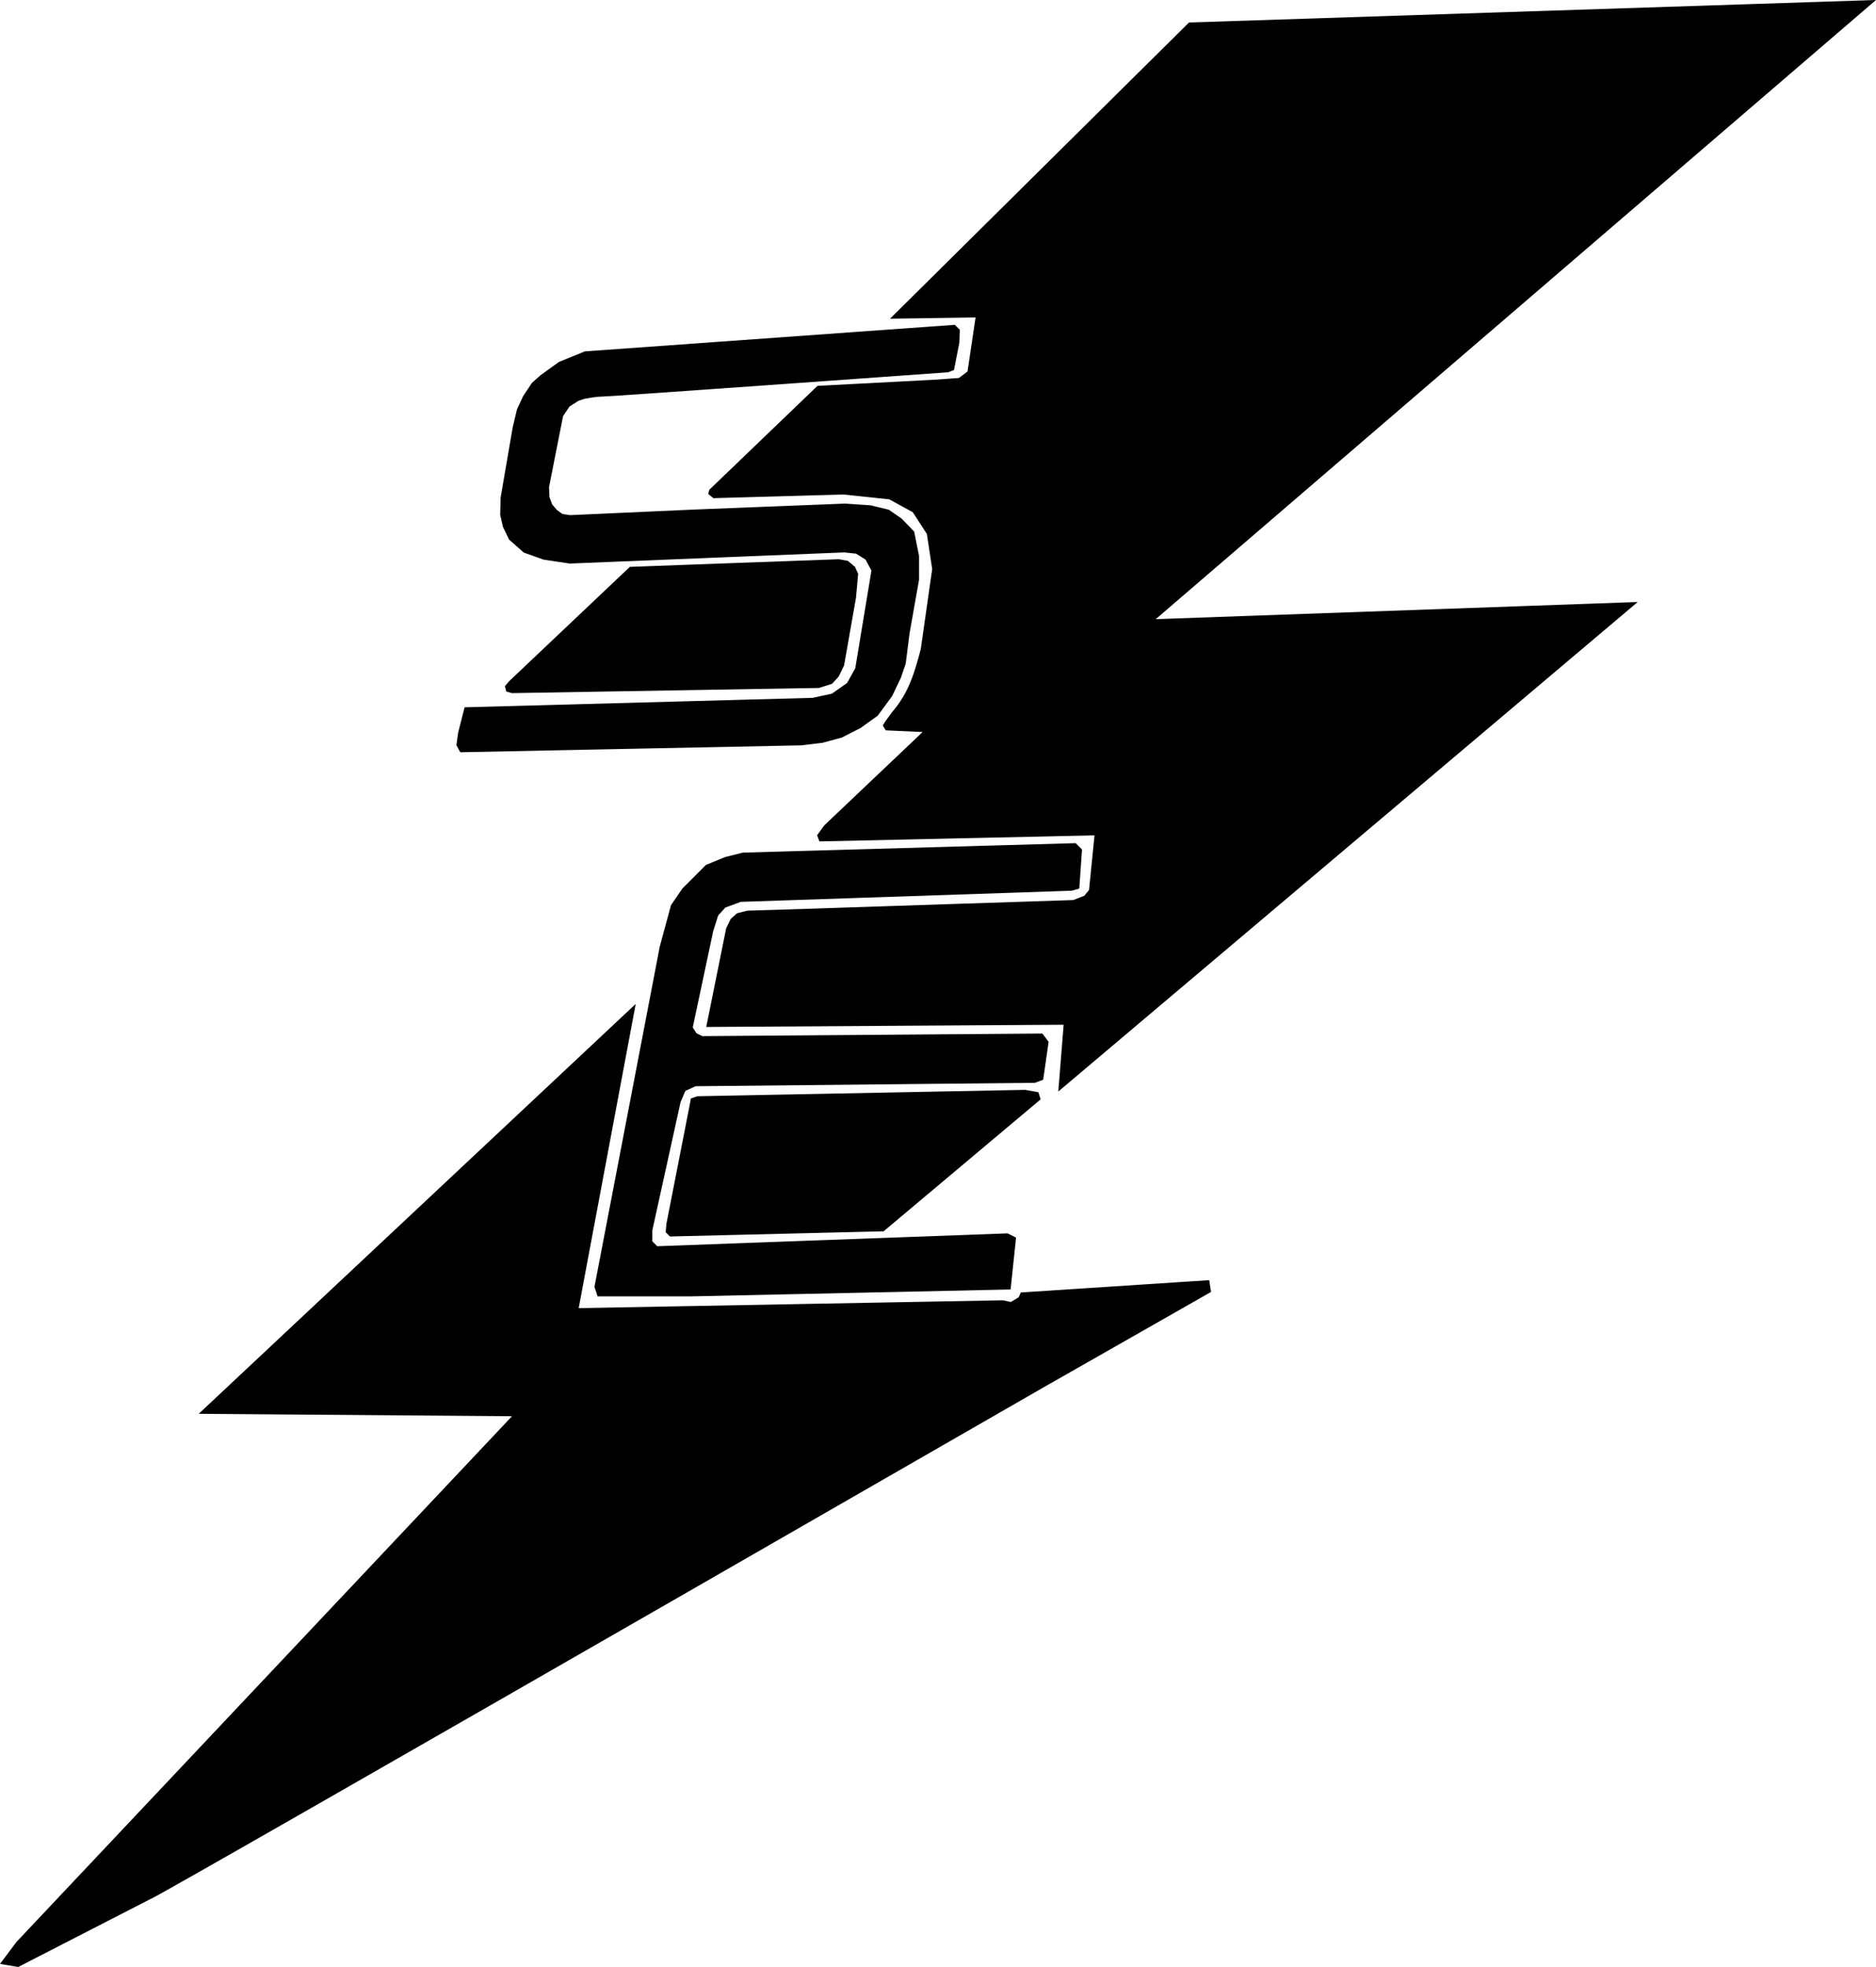 <?xml version="1.0" encoding="UTF-8"?>
<svg data-bbox="0.236 0.144 130.364 137.026" xmlns="http://www.w3.org/2000/svg" viewBox="0 0 130.971 137.308" height="518.959" width="495.008" data-type="ugc">
    <g>
        <path d="M83.066 1.701 130.6.144 80.312 43.368l33.645-1.198-39.916 33.72.36-4.49-24.933.156 1.355-6.71.296-.614.402-.36.677-.169 2.096-.063 20.658-.678.825-.317.381-.466.402-4-19.26.423-.106-.275.465-.635 7.07-6.71-2.815-.127-.127-.211.148-.233.455-.624c1.164-1.348 1.58-2.768 2.021-4.435l.804-5.63-.38-2.497-1.016-1.567-1.694-.93-3.217-.34-9.059.254-.254-.211.042-.17 7.493-7.196 8.085-.423 1.778-.127.678-.508.592-3.98-5.8.085z" fill="#000000" stroke="#000000" stroke-width=".265"/>
        <path d="m44.028 39.701 14.52-.53.593.107.444.38.19.424-.147 1.63-.826 4.699-.36.74-.423.466-.868.275-21.398.36-.297-.085-.063-.232.254-.297z" fill="#000000" stroke="#000000" stroke-width=".265"/>
        <path d="m61.638 85.822 10.859-9.123-.106-.339-.826-.148-22.859.445-.36.127-.063.36-1.63 8.318-.042.508.211.211z" fill="#000000" stroke="#000000" stroke-width=".265"/>
        <path d="M44.177 70.455 40.24 91.452l29.759-.55.593.126.635-.38.127-.297 12.953-.847.085.55S10.103 132.83 10.48 132.429l-9.228 4.741L.236 137l1.016-1.354 34.797-36.913-21.843-.17z" fill="#000000" stroke="#000000" stroke-width=".265"/>
        <path d="M66.612 22.811 40.86 24.66l-1.766.718-1.287.928-.569.509-.598.898-.42.898-.299 1.257-.838 4.879-.03 1.167.18.809.419.868.988.868 1.347.479 1.796.269 19.157-.778.868.09.718.449.45.838-1.138 6.884-.599 1.078-1.107.778-1.377.3-24.216.658-.42 1.646-.12.838.21.39 23.737-.48 1.467-.179 1.317-.36 1.287-.658 1.168-.838.987-1.347.6-1.257.328-.958.27-2.125.658-3.712v-1.646l-.329-1.646-.838-.868-.868-.6-1.227-.298-1.766-.12-10.597.419-8.62.389-.57-.09-.418-.3-.36-.418-.209-.569-.03-.718.988-5 .479-.718.658-.419.45-.15s.957-.179 1.107-.149c.15.03 24.276-1.706 24.276-1.706l.329-.12.36-1.826.029-.838z" fill="#000000" stroke="#000000" stroke-width=".265"/>
        <path d="M41.818 90.363h6.466l22.15-.48.36-3.412-.48-.24-24.485.899-.42-.42v-.837l1.977-8.98.359-.838.778-.36 23.707-.239.479-.18.36-2.514-.36-.479-23.707.18-.479-.24-.3-.479 1.437-6.765.36-1.137.538-.599 1.138-.419 23.108-.778.42-.12.179-2.574-.36-.36-23.167.66-1.198.299-1.317.538-1.616 1.617-.779 1.137-.778 2.874-4.55 23.707z" fill="#000000" stroke="#000000" stroke-width=".265"/>
    </g>
</svg>
